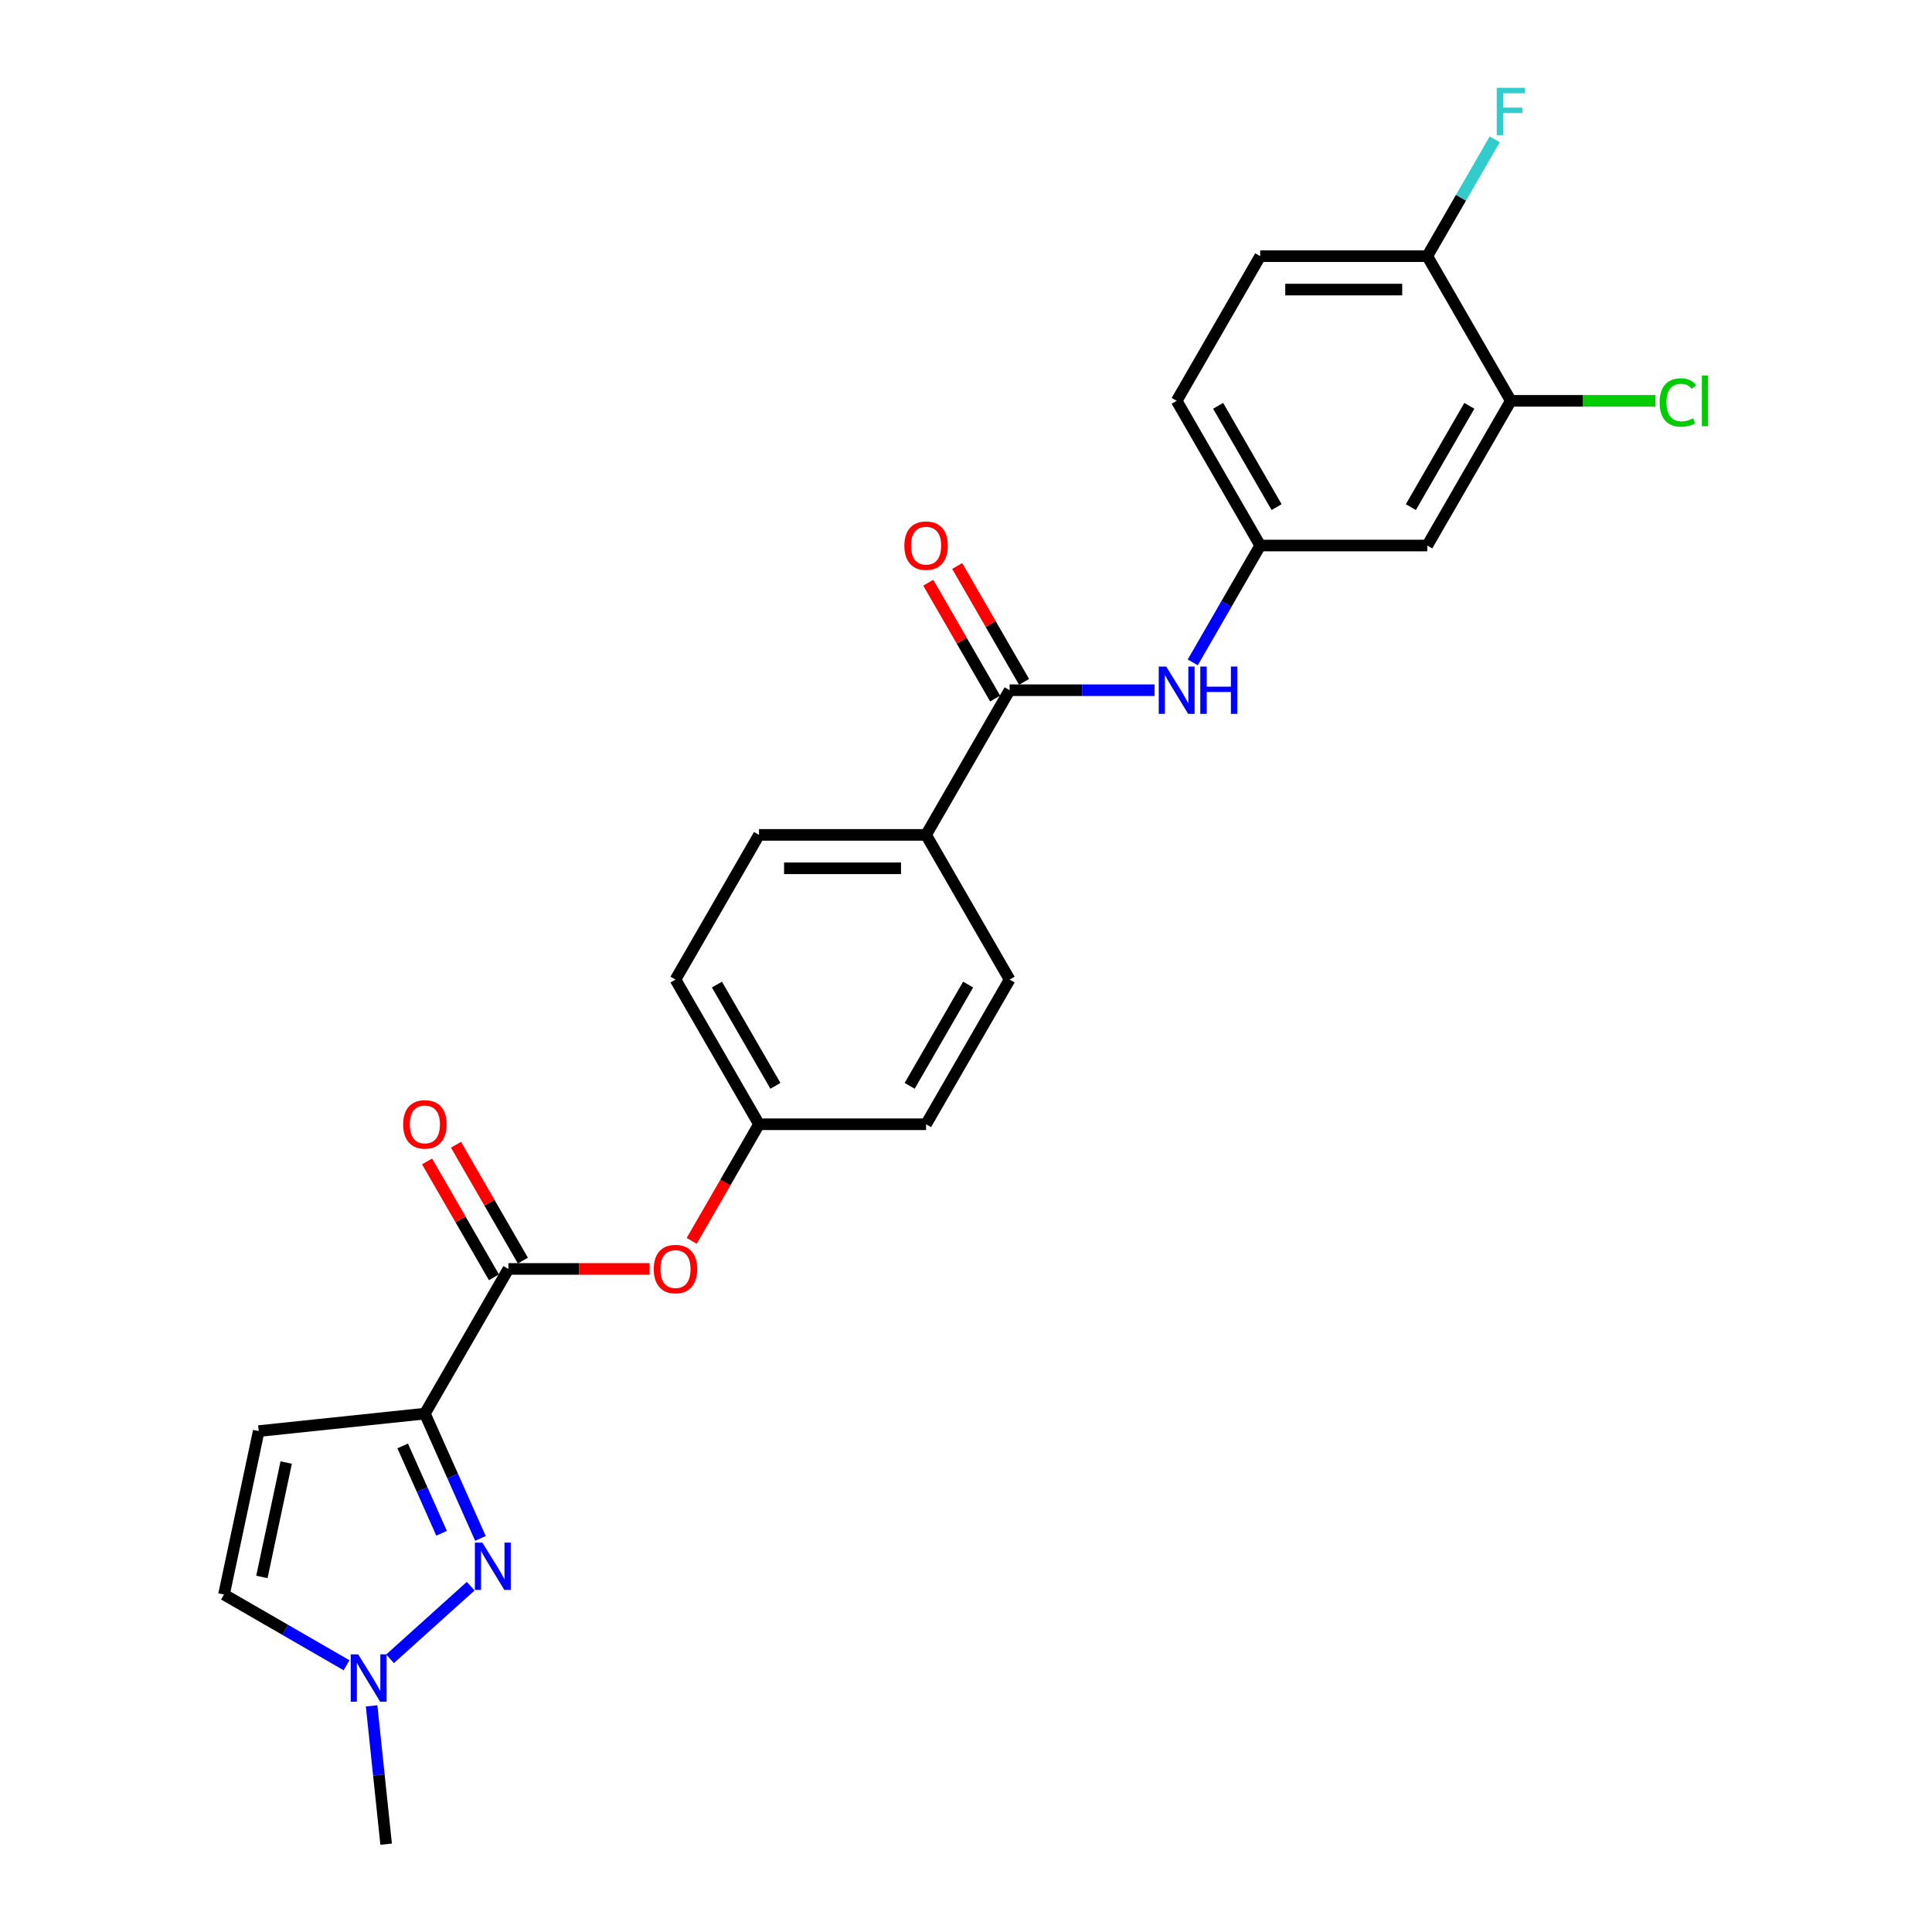 <?xml version='1.0' encoding='iso-8859-1'?>
<svg version='1.1' baseProfile='full'
              xmlns='http://www.w3.org/2000/svg'
                      xmlns:rdkit='http://www.rdkit.org/xml'
                      xmlns:xlink='http://www.w3.org/1999/xlink'
                  xml:space='preserve'
width='1000px' height='1000px' viewBox='0 0 1000 1000'>
<!-- END OF HEADER -->
<rect style='opacity:1.0;fill:#FFFFFF;stroke:none' width='1000' height='1000' x='0' y='0'> </rect>
<path class='bond-0' d='M 219.916,731.688 L 234.295,763.983' style='fill:none;fill-rule:evenodd;stroke:#000000;stroke-width:6px;stroke-linecap:butt;stroke-linejoin:miter;stroke-opacity:1' />
<path class='bond-0' d='M 234.295,763.983 L 248.674,796.278' style='fill:none;fill-rule:evenodd;stroke:#0000FF;stroke-width:6px;stroke-linecap:butt;stroke-linejoin:miter;stroke-opacity:1' />
<path class='bond-0' d='M 208.43,748.411 L 218.495,771.017' style='fill:none;fill-rule:evenodd;stroke:#000000;stroke-width:6px;stroke-linecap:butt;stroke-linejoin:miter;stroke-opacity:1' />
<path class='bond-0' d='M 218.495,771.017 L 228.561,793.624' style='fill:none;fill-rule:evenodd;stroke:#0000FF;stroke-width:6px;stroke-linecap:butt;stroke-linejoin:miter;stroke-opacity:1' />
<path class='bond-1' d='M 219.916,731.688 L 263.152,656.8' style='fill:none;fill-rule:evenodd;stroke:#000000;stroke-width:6px;stroke-linecap:butt;stroke-linejoin:miter;stroke-opacity:1' />
<path class='bond-2' d='M 219.916,731.688 L 133.917,740.727' style='fill:none;fill-rule:evenodd;stroke:#000000;stroke-width:6px;stroke-linecap:butt;stroke-linejoin:miter;stroke-opacity:1' />
<path class='bond-4' d='M 243.639,820.993 L 201.89,858.584' style='fill:none;fill-rule:evenodd;stroke:#0000FF;stroke-width:6px;stroke-linecap:butt;stroke-linejoin:miter;stroke-opacity:1' />
<path class='bond-8' d='M 263.152,656.8 L 299.687,656.8' style='fill:none;fill-rule:evenodd;stroke:#000000;stroke-width:6px;stroke-linecap:butt;stroke-linejoin:miter;stroke-opacity:1' />
<path class='bond-8' d='M 299.687,656.8 L 336.222,656.8' style='fill:none;fill-rule:evenodd;stroke:#FF0000;stroke-width:6px;stroke-linecap:butt;stroke-linejoin:miter;stroke-opacity:1' />
<path class='bond-13' d='M 270.641,652.477 L 253.332,622.495' style='fill:none;fill-rule:evenodd;stroke:#000000;stroke-width:6px;stroke-linecap:butt;stroke-linejoin:miter;stroke-opacity:1' />
<path class='bond-13' d='M 253.332,622.495 L 236.022,592.514' style='fill:none;fill-rule:evenodd;stroke:#FF0000;stroke-width:6px;stroke-linecap:butt;stroke-linejoin:miter;stroke-opacity:1' />
<path class='bond-13' d='M 255.664,661.124 L 238.354,631.143' style='fill:none;fill-rule:evenodd;stroke:#000000;stroke-width:6px;stroke-linecap:butt;stroke-linejoin:miter;stroke-opacity:1' />
<path class='bond-13' d='M 238.354,631.143 L 221.044,601.161' style='fill:none;fill-rule:evenodd;stroke:#FF0000;stroke-width:6px;stroke-linecap:butt;stroke-linejoin:miter;stroke-opacity:1' />
<path class='bond-6' d='M 133.917,740.727 L 115.938,825.31' style='fill:none;fill-rule:evenodd;stroke:#000000;stroke-width:6px;stroke-linecap:butt;stroke-linejoin:miter;stroke-opacity:1' />
<path class='bond-6' d='M 148.137,757.01 L 135.552,816.218' style='fill:none;fill-rule:evenodd;stroke:#000000;stroke-width:6px;stroke-linecap:butt;stroke-linejoin:miter;stroke-opacity:1' />
<path class='bond-3' d='M 522.571,357.25 L 479.334,432.137' style='fill:none;fill-rule:evenodd;stroke:#000000;stroke-width:6px;stroke-linecap:butt;stroke-linejoin:miter;stroke-opacity:1' />
<path class='bond-5' d='M 522.571,357.25 L 560.083,357.25' style='fill:none;fill-rule:evenodd;stroke:#000000;stroke-width:6px;stroke-linecap:butt;stroke-linejoin:miter;stroke-opacity:1' />
<path class='bond-5' d='M 560.083,357.25 L 597.595,357.25' style='fill:none;fill-rule:evenodd;stroke:#0000FF;stroke-width:6px;stroke-linecap:butt;stroke-linejoin:miter;stroke-opacity:1' />
<path class='bond-14' d='M 530.06,352.926 L 512.75,322.945' style='fill:none;fill-rule:evenodd;stroke:#000000;stroke-width:6px;stroke-linecap:butt;stroke-linejoin:miter;stroke-opacity:1' />
<path class='bond-14' d='M 512.75,322.945 L 495.44,292.964' style='fill:none;fill-rule:evenodd;stroke:#FF0000;stroke-width:6px;stroke-linecap:butt;stroke-linejoin:miter;stroke-opacity:1' />
<path class='bond-14' d='M 515.082,361.573 L 497.772,331.592' style='fill:none;fill-rule:evenodd;stroke:#000000;stroke-width:6px;stroke-linecap:butt;stroke-linejoin:miter;stroke-opacity:1' />
<path class='bond-14' d='M 497.772,331.592 L 480.463,301.611' style='fill:none;fill-rule:evenodd;stroke:#FF0000;stroke-width:6px;stroke-linecap:butt;stroke-linejoin:miter;stroke-opacity:1' />
<path class='bond-24' d='M 192.34,882.953 L 196.102,918.749' style='fill:none;fill-rule:evenodd;stroke:#0000FF;stroke-width:6px;stroke-linecap:butt;stroke-linejoin:miter;stroke-opacity:1' />
<path class='bond-24' d='M 196.102,918.749 L 199.865,954.545' style='fill:none;fill-rule:evenodd;stroke:#000000;stroke-width:6px;stroke-linecap:butt;stroke-linejoin:miter;stroke-opacity:1' />
<path class='bond-25' d='M 179.377,861.936 L 147.658,843.623' style='fill:none;fill-rule:evenodd;stroke:#0000FF;stroke-width:6px;stroke-linecap:butt;stroke-linejoin:miter;stroke-opacity:1' />
<path class='bond-25' d='M 147.658,843.623 L 115.938,825.31' style='fill:none;fill-rule:evenodd;stroke:#000000;stroke-width:6px;stroke-linecap:butt;stroke-linejoin:miter;stroke-opacity:1' />
<path class='bond-11' d='M 617.361,342.843 L 634.821,312.603' style='fill:none;fill-rule:evenodd;stroke:#0000FF;stroke-width:6px;stroke-linecap:butt;stroke-linejoin:miter;stroke-opacity:1' />
<path class='bond-11' d='M 634.821,312.603 L 652.28,282.362' style='fill:none;fill-rule:evenodd;stroke:#000000;stroke-width:6px;stroke-linecap:butt;stroke-linejoin:miter;stroke-opacity:1' />
<path class='bond-7' d='M 781.989,207.474 L 738.753,282.362' style='fill:none;fill-rule:evenodd;stroke:#000000;stroke-width:6px;stroke-linecap:butt;stroke-linejoin:miter;stroke-opacity:1' />
<path class='bond-7' d='M 760.526,210.06 L 730.261,262.482' style='fill:none;fill-rule:evenodd;stroke:#000000;stroke-width:6px;stroke-linecap:butt;stroke-linejoin:miter;stroke-opacity:1' />
<path class='bond-19' d='M 781.989,207.474 L 819.423,207.474' style='fill:none;fill-rule:evenodd;stroke:#000000;stroke-width:6px;stroke-linecap:butt;stroke-linejoin:miter;stroke-opacity:1' />
<path class='bond-19' d='M 819.423,207.474 L 856.857,207.474' style='fill:none;fill-rule:evenodd;stroke:#00CC00;stroke-width:6px;stroke-linecap:butt;stroke-linejoin:miter;stroke-opacity:1' />
<path class='bond-27' d='M 781.989,207.474 L 738.753,132.587' style='fill:none;fill-rule:evenodd;stroke:#000000;stroke-width:6px;stroke-linecap:butt;stroke-linejoin:miter;stroke-opacity:1' />
<path class='bond-18' d='M 358.023,642.256 L 375.442,612.084' style='fill:none;fill-rule:evenodd;stroke:#FF0000;stroke-width:6px;stroke-linecap:butt;stroke-linejoin:miter;stroke-opacity:1' />
<path class='bond-18' d='M 375.442,612.084 L 392.862,581.913' style='fill:none;fill-rule:evenodd;stroke:#000000;stroke-width:6px;stroke-linecap:butt;stroke-linejoin:miter;stroke-opacity:1' />
<path class='bond-9' d='M 738.753,282.362 L 652.28,282.362' style='fill:none;fill-rule:evenodd;stroke:#000000;stroke-width:6px;stroke-linecap:butt;stroke-linejoin:miter;stroke-opacity:1' />
<path class='bond-10' d='M 479.334,432.137 L 392.862,432.137' style='fill:none;fill-rule:evenodd;stroke:#000000;stroke-width:6px;stroke-linecap:butt;stroke-linejoin:miter;stroke-opacity:1' />
<path class='bond-10' d='M 466.364,449.432 L 405.833,449.432' style='fill:none;fill-rule:evenodd;stroke:#000000;stroke-width:6px;stroke-linecap:butt;stroke-linejoin:miter;stroke-opacity:1' />
<path class='bond-26' d='M 479.334,432.137 L 522.571,507.025' style='fill:none;fill-rule:evenodd;stroke:#000000;stroke-width:6px;stroke-linecap:butt;stroke-linejoin:miter;stroke-opacity:1' />
<path class='bond-20' d='M 652.28,282.362 L 609.044,207.474' style='fill:none;fill-rule:evenodd;stroke:#000000;stroke-width:6px;stroke-linecap:butt;stroke-linejoin:miter;stroke-opacity:1' />
<path class='bond-20' d='M 660.772,262.482 L 630.507,210.06' style='fill:none;fill-rule:evenodd;stroke:#000000;stroke-width:6px;stroke-linecap:butt;stroke-linejoin:miter;stroke-opacity:1' />
<path class='bond-12' d='M 738.753,132.587 L 652.28,132.587' style='fill:none;fill-rule:evenodd;stroke:#000000;stroke-width:6px;stroke-linecap:butt;stroke-linejoin:miter;stroke-opacity:1' />
<path class='bond-12' d='M 725.782,149.881 L 665.251,149.881' style='fill:none;fill-rule:evenodd;stroke:#000000;stroke-width:6px;stroke-linecap:butt;stroke-linejoin:miter;stroke-opacity:1' />
<path class='bond-21' d='M 738.753,132.587 L 756.212,102.346' style='fill:none;fill-rule:evenodd;stroke:#000000;stroke-width:6px;stroke-linecap:butt;stroke-linejoin:miter;stroke-opacity:1' />
<path class='bond-21' d='M 756.212,102.346 L 773.672,72.106' style='fill:none;fill-rule:evenodd;stroke:#33CCCC;stroke-width:6px;stroke-linecap:butt;stroke-linejoin:miter;stroke-opacity:1' />
<path class='bond-15' d='M 392.862,432.137 L 349.625,507.025' style='fill:none;fill-rule:evenodd;stroke:#000000;stroke-width:6px;stroke-linecap:butt;stroke-linejoin:miter;stroke-opacity:1' />
<path class='bond-16' d='M 522.571,507.025 L 479.334,581.913' style='fill:none;fill-rule:evenodd;stroke:#000000;stroke-width:6px;stroke-linecap:butt;stroke-linejoin:miter;stroke-opacity:1' />
<path class='bond-16' d='M 501.108,509.611 L 470.842,562.032' style='fill:none;fill-rule:evenodd;stroke:#000000;stroke-width:6px;stroke-linecap:butt;stroke-linejoin:miter;stroke-opacity:1' />
<path class='bond-17' d='M 652.28,132.587 L 609.044,207.474' style='fill:none;fill-rule:evenodd;stroke:#000000;stroke-width:6px;stroke-linecap:butt;stroke-linejoin:miter;stroke-opacity:1' />
<path class='bond-22' d='M 392.862,581.913 L 479.334,581.913' style='fill:none;fill-rule:evenodd;stroke:#000000;stroke-width:6px;stroke-linecap:butt;stroke-linejoin:miter;stroke-opacity:1' />
<path class='bond-23' d='M 392.862,581.913 L 349.625,507.025' style='fill:none;fill-rule:evenodd;stroke:#000000;stroke-width:6px;stroke-linecap:butt;stroke-linejoin:miter;stroke-opacity:1' />
<path class='bond-23' d='M 401.354,562.032 L 371.088,509.611' style='fill:none;fill-rule:evenodd;stroke:#000000;stroke-width:6px;stroke-linecap:butt;stroke-linejoin:miter;stroke-opacity:1' />
<path  class='atom-1' d='M 249.674 798.44
L 257.699 811.411
Q 258.495 812.691, 259.775 815.008
Q 261.054 817.326, 261.123 817.464
L 261.123 798.44
L 264.375 798.44
L 264.375 822.929
L 261.02 822.929
L 252.407 808.748
Q 251.404 807.087, 250.332 805.185
Q 249.294 803.283, 248.983 802.695
L 248.983 822.929
L 245.801 822.929
L 245.801 798.44
L 249.674 798.44
' fill='#0000FF'/>
<path  class='atom-5' d='M 185.413 856.302
L 193.437 869.273
Q 194.233 870.553, 195.513 872.87
Q 196.792 875.187, 196.862 875.326
L 196.862 856.302
L 200.113 856.302
L 200.113 880.791
L 196.758 880.791
L 188.145 866.609
Q 187.142 864.949, 186.07 863.047
Q 185.032 861.144, 184.721 860.556
L 184.721 880.791
L 181.539 880.791
L 181.539 856.302
L 185.413 856.302
' fill='#0000FF'/>
<path  class='atom-6' d='M 603.63 345.005
L 611.655 357.976
Q 612.451 359.256, 613.73 361.573
Q 615.01 363.891, 615.079 364.029
L 615.079 345.005
L 618.331 345.005
L 618.331 369.494
L 614.976 369.494
L 606.363 355.313
Q 605.36 353.652, 604.288 351.75
Q 603.25 349.848, 602.939 349.26
L 602.939 369.494
L 599.756 369.494
L 599.756 345.005
L 603.63 345.005
' fill='#0000FF'/>
<path  class='atom-6' d='M 621.271 345.005
L 624.591 345.005
L 624.591 355.416
L 637.113 355.416
L 637.113 345.005
L 640.433 345.005
L 640.433 369.494
L 637.113 369.494
L 637.113 358.184
L 624.591 358.184
L 624.591 369.494
L 621.271 369.494
L 621.271 345.005
' fill='#0000FF'/>
<path  class='atom-9' d='M 338.384 656.869
Q 338.384 650.989, 341.289 647.703
Q 344.195 644.417, 349.625 644.417
Q 355.056 644.417, 357.961 647.703
Q 360.867 650.989, 360.867 656.869
Q 360.867 662.819, 357.927 666.209
Q 354.987 669.564, 349.625 669.564
Q 344.229 669.564, 341.289 666.209
Q 338.384 662.853, 338.384 656.869
M 349.625 666.797
Q 353.361 666.797, 355.367 664.306
Q 357.408 661.781, 357.408 656.869
Q 357.408 652.062, 355.367 649.64
Q 353.361 647.184, 349.625 647.184
Q 345.89 647.184, 343.849 649.606
Q 341.843 652.027, 341.843 656.869
Q 341.843 661.816, 343.849 664.306
Q 345.89 666.797, 349.625 666.797
' fill='#FF0000'/>
<path  class='atom-14' d='M 208.675 581.982
Q 208.675 576.102, 211.58 572.816
Q 214.486 569.53, 219.916 569.53
Q 225.347 569.53, 228.252 572.816
Q 231.157 576.102, 231.157 581.982
Q 231.157 587.931, 228.217 591.321
Q 225.277 594.676, 219.916 594.676
Q 214.52 594.676, 211.58 591.321
Q 208.675 587.966, 208.675 581.982
M 219.916 591.909
Q 223.652 591.909, 225.658 589.418
Q 227.699 586.893, 227.699 581.982
Q 227.699 577.174, 225.658 574.753
Q 223.652 572.297, 219.916 572.297
Q 216.18 572.297, 214.14 574.718
Q 212.133 577.139, 212.133 581.982
Q 212.133 586.928, 214.14 589.418
Q 216.18 591.909, 219.916 591.909
' fill='#FF0000'/>
<path  class='atom-15' d='M 468.093 282.431
Q 468.093 276.551, 470.998 273.265
Q 473.904 269.979, 479.334 269.979
Q 484.765 269.979, 487.67 273.265
Q 490.576 276.551, 490.576 282.431
Q 490.576 288.381, 487.636 291.77
Q 484.696 295.125, 479.334 295.125
Q 473.939 295.125, 470.998 291.77
Q 468.093 288.415, 468.093 282.431
M 479.334 292.358
Q 483.07 292.358, 485.076 289.868
Q 487.117 287.343, 487.117 282.431
Q 487.117 277.623, 485.076 275.202
Q 483.07 272.746, 479.334 272.746
Q 475.599 272.746, 473.558 275.167
Q 471.552 277.589, 471.552 282.431
Q 471.552 287.377, 473.558 289.868
Q 475.599 292.358, 479.334 292.358
' fill='#FF0000'/>
<path  class='atom-20' d='M 859.019 208.322
Q 859.019 202.234, 861.856 199.052
Q 864.726 195.835, 870.157 195.835
Q 875.207 195.835, 877.905 199.398
L 875.622 201.266
Q 873.65 198.671, 870.157 198.671
Q 866.456 198.671, 864.484 201.162
Q 862.547 203.618, 862.547 208.322
Q 862.547 213.164, 864.554 215.655
Q 866.594 218.145, 870.537 218.145
Q 873.235 218.145, 876.383 216.519
L 877.351 219.114
Q 876.072 219.944, 874.135 220.428
Q 872.198 220.912, 870.053 220.912
Q 864.726 220.912, 861.856 217.661
Q 859.019 214.41, 859.019 208.322
' fill='#00CC00'/>
<path  class='atom-20' d='M 880.88 194.348
L 884.062 194.348
L 884.062 220.601
L 880.88 220.601
L 880.88 194.348
' fill='#00CC00'/>
<path  class='atom-22' d='M 774.708 45.455
L 789.27 45.455
L 789.27 48.256
L 777.994 48.256
L 777.994 55.693
L 788.025 55.693
L 788.025 58.529
L 777.994 58.529
L 777.994 69.944
L 774.708 69.944
L 774.708 45.455
' fill='#33CCCC'/>
</svg>
